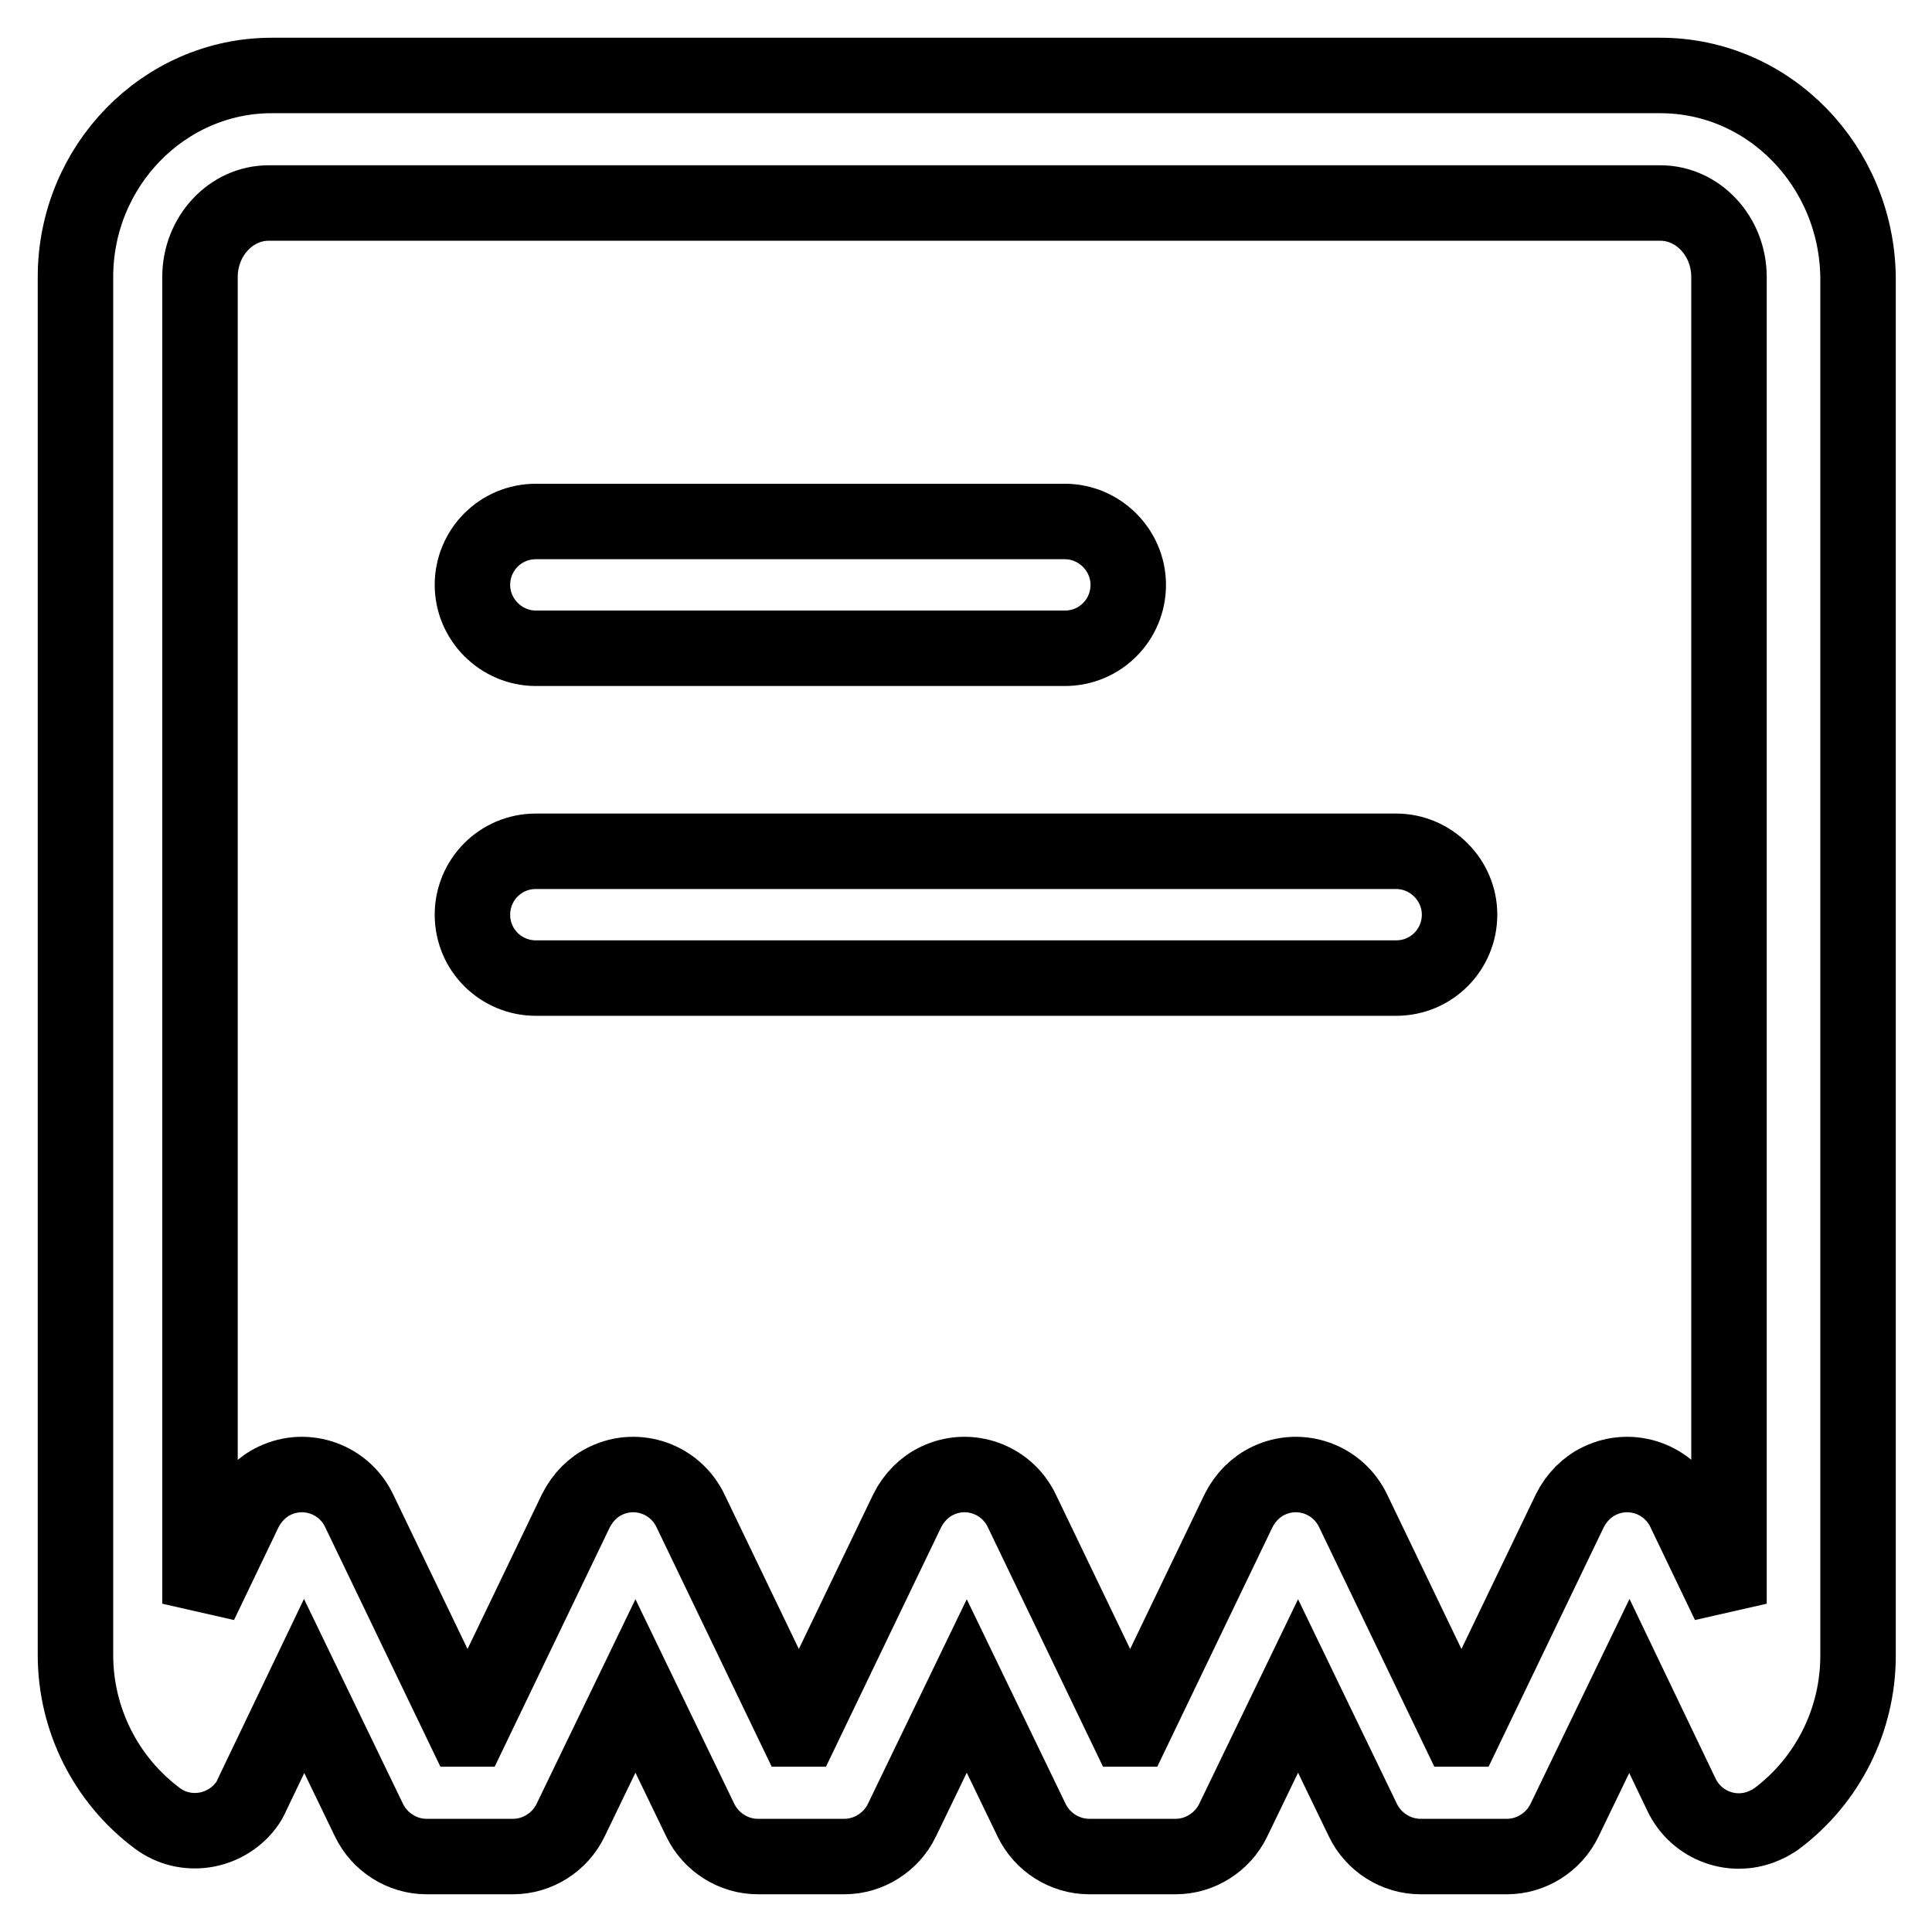 <?xml version="1.0" encoding="utf-8"?>
<!-- Svg Vector Icons : http://www.onlinewebfonts.com/icon -->
<!DOCTYPE svg PUBLIC "-//W3C//DTD SVG 1.1//EN" "http://www.w3.org/Graphics/SVG/1.1/DTD/svg11.dtd">
<svg version="1.1" xmlns="http://www.w3.org/2000/svg" xmlns:xlink="http://www.w3.org/1999/xlink" x="0px" y="0px" viewBox="0 0 256 256" enable-background="new 0 0 256 256" xml:space="preserve">
<g> <path stroke-width="10" fill-opacity="0" stroke="#000000"  d="M220,10H36c-14.3,0-26,12-26,26.7v182.6c0,8.5,4,16.5,10.8,21.6c3.7,2.8,9,2,11.8-1.7 c0.3-0.4,0.6-0.9,0.8-1.4l6.9-14.4l8.6,17.8c1.4,2.9,4.4,4.8,7.6,4.8H68c3.2,0,6.2-1.9,7.6-4.8l8.6-17.8l8.6,17.8 c1.4,2.9,4.4,4.8,7.6,4.8h11.5c3.2,0,6.2-1.9,7.6-4.8l8.6-17.8l8.6,17.8c1.4,2.9,4.4,4.8,7.6,4.8h11.5c3.2,0,6.2-1.9,7.6-4.8 l8.6-17.8l8.6,17.8c1.4,2.9,4.4,4.8,7.6,4.8h11.5c3.2,0,6.2-1.9,7.6-4.8l8.6-17.8l6.9,14.4c2,4.2,7,6,11.2,4 c0.5-0.2,0.9-0.5,1.4-0.8c6.8-5.1,10.8-13.1,10.8-21.6V36.7C246,22,234.4,10,220,10z M229.1,212.5l-5.9-12.3c-2-4.2-7-6-11.2-4 c-1.7,0.8-3.1,2.2-4,4l-13.9,28.9h-0.9l-13.9-28.9c-2-4.2-7-6-11.2-4c-1.7,0.8-3.1,2.2-4,4l-13.9,28.9h-0.9l-13.9-28.9 c-2-4.2-7-6-11.2-4c-1.7,0.8-3.1,2.2-4,4l-13.9,28.9h-0.9l-13.9-28.9c-2-4.2-7-6-11.2-4c-1.7,0.8-3.1,2.2-4,4l-13.9,28.9h-0.9 l-13.9-28.9c-2-4.2-7-6-11.2-4c-1.7,0.8-3.1,2.2-4,4l-5.9,12.3V36.7c0-5.4,4.1-9.8,9.1-9.8H220c5,0,9.1,4.4,9.1,9.8V212.5z"/> <path stroke-width="10" fill-opacity="0" stroke="#000000"  d="M71,85.9h70.1c4.7,0,8.4-3.8,8.4-8.4s-3.8-8.4-8.4-8.4H71c-4.7,0-8.4,3.8-8.4,8.4S66.4,85.9,71,85.9z  M185,112.8H71c-4.7,0-8.4,3.8-8.4,8.4c0,4.7,3.8,8.4,8.4,8.4h114c4.7,0,8.4-3.8,8.4-8.4C193.4,116.6,189.6,112.8,185,112.8z"/></g>
</svg>